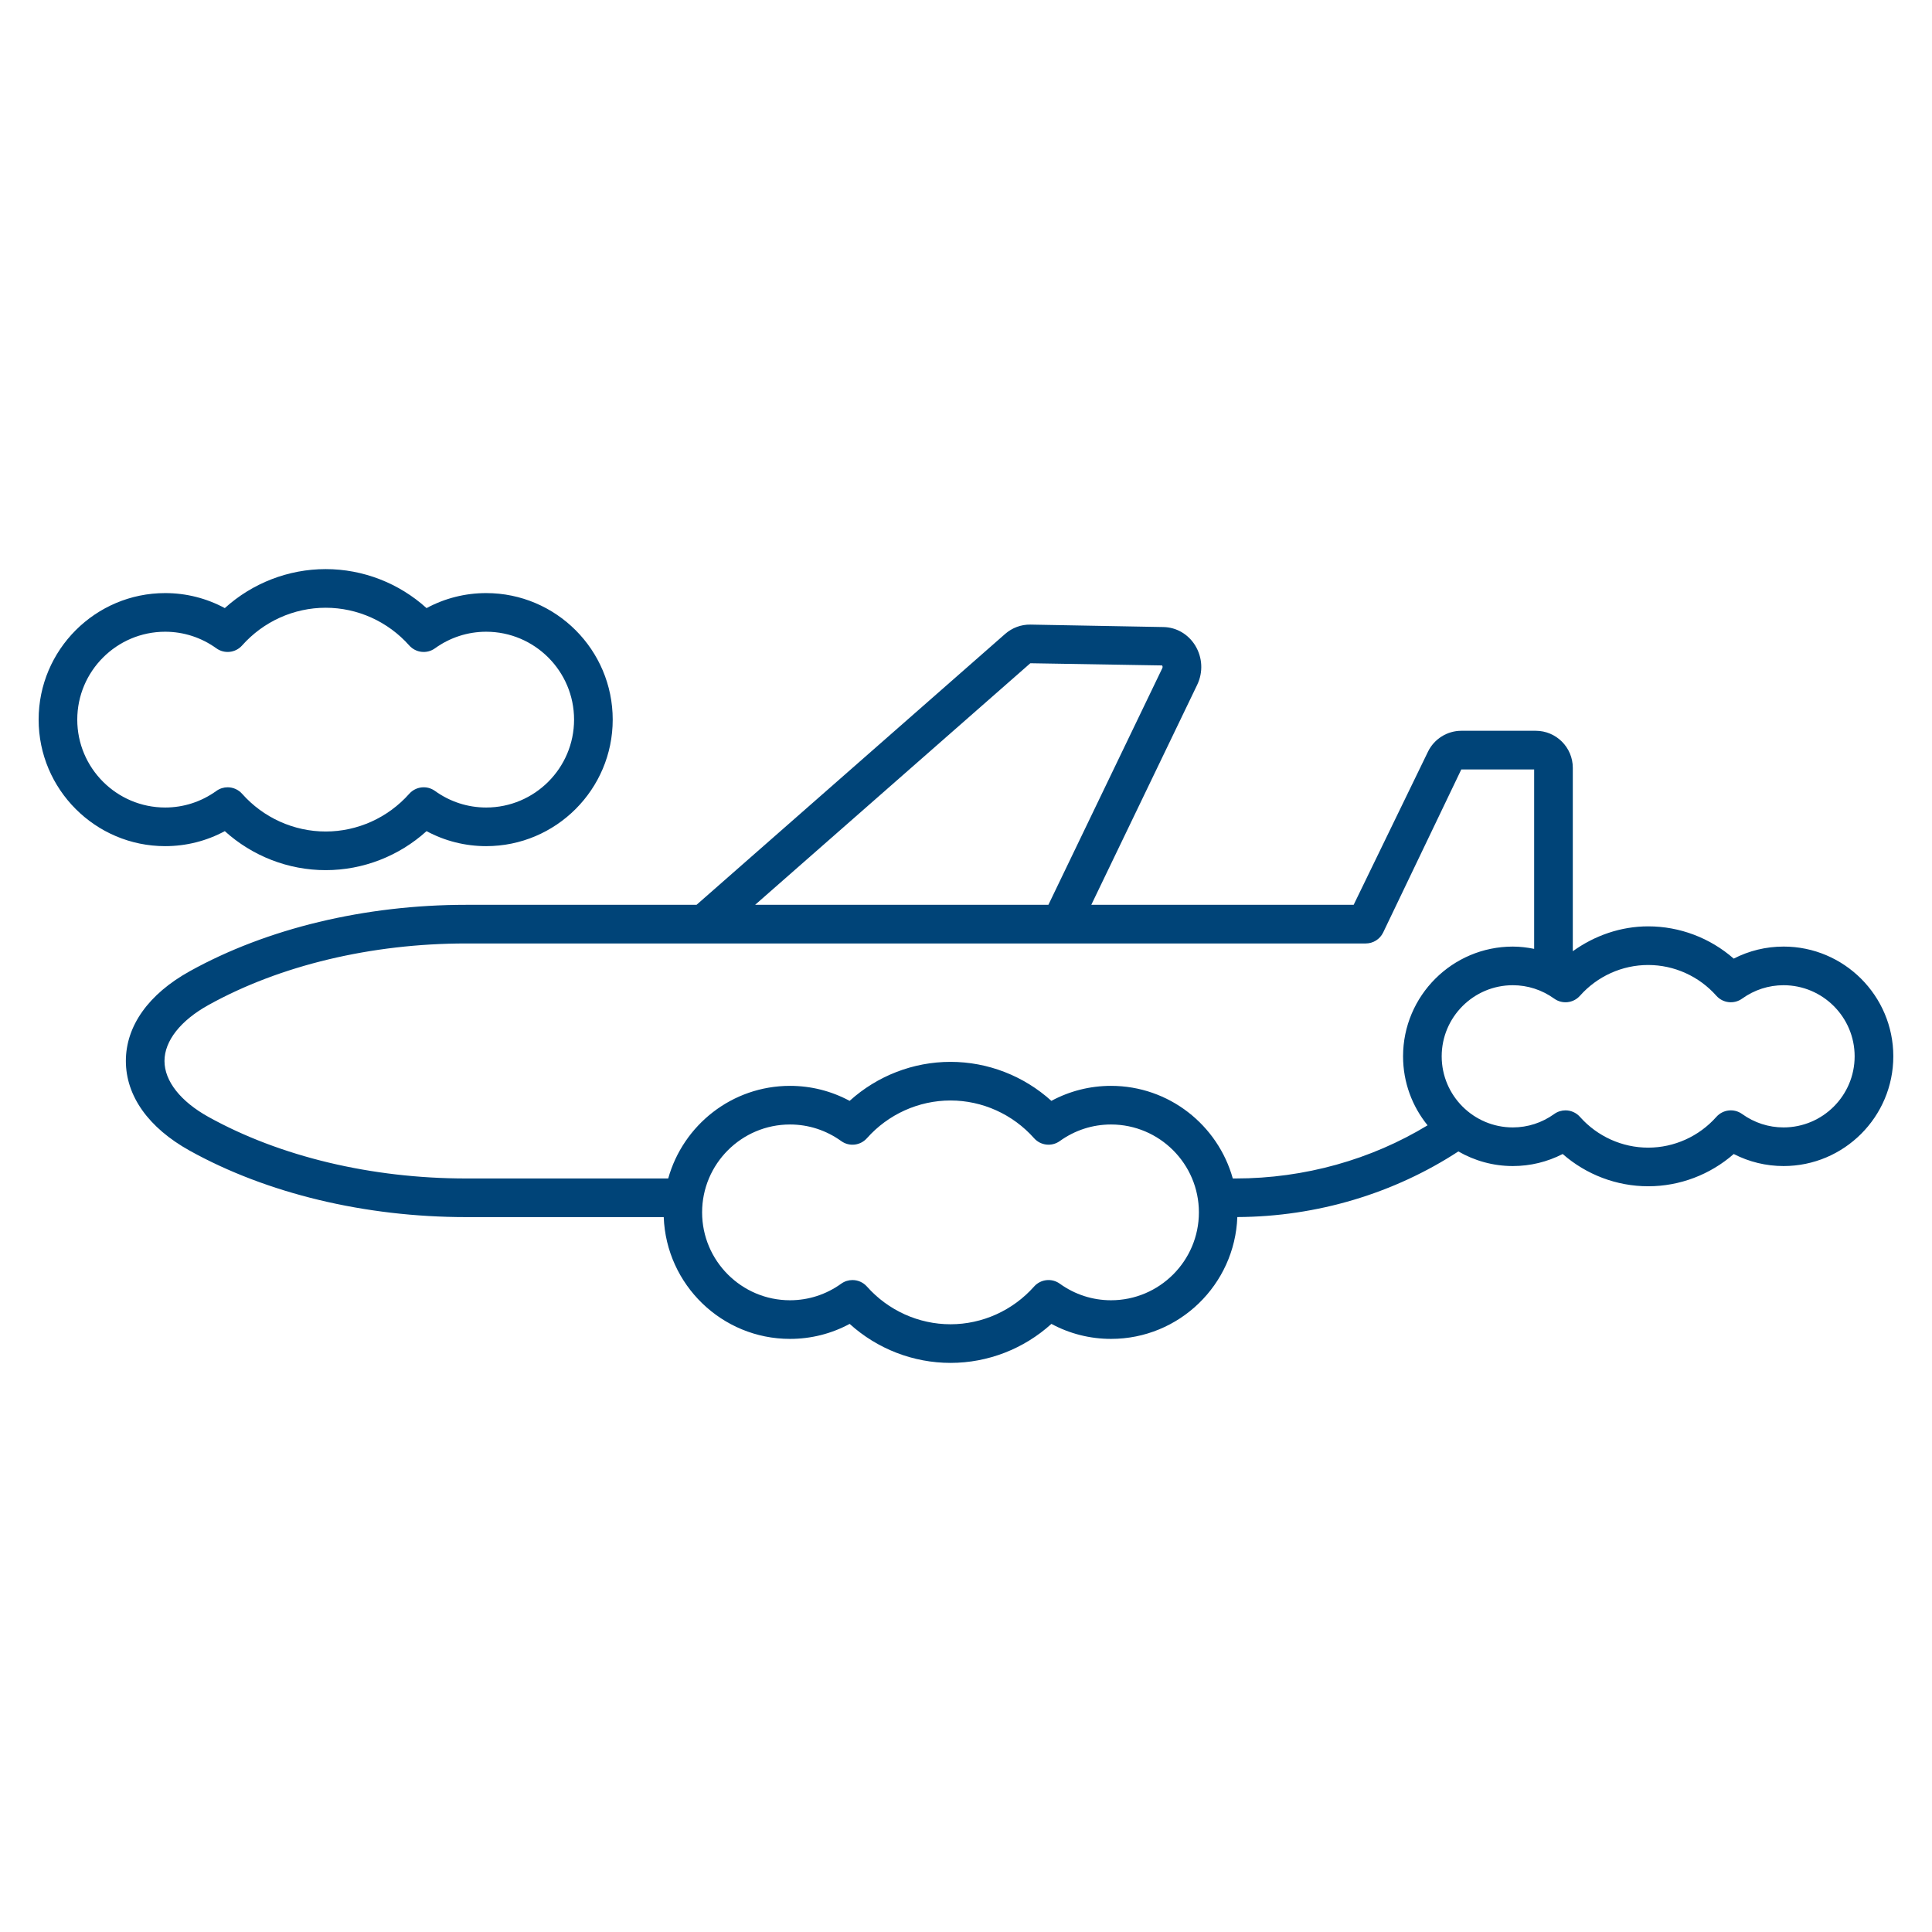 <?xml version="1.0" encoding="UTF-8"?>
<svg xmlns="http://www.w3.org/2000/svg" width="1200pt" height="1200pt" version="1.1" viewBox="0 0 1200 1200">
  <path d="m139.63 516.24c17.121 15.492 39.445 24.223 62.648 24.223 23.215 0 45.539-8.73 62.66-24.223 11.367 6.117 24 9.316 37.043 9.316 43.336 0 78.586-35.258 78.586-78.586 0-43.336-35.25-78.59-78.586-78.59-13.043 0-25.676 3.199-37.043 9.324-17.121-15.496-39.445-24.223-62.66-24.223-23.203 0-45.527 8.727-62.648 24.223-11.371-6.121-24-9.324-37.043-9.324-43.336 0-78.59 35.258-78.59 78.59 0 43.328 35.258 78.586 78.59 78.586 13.043 0 25.668-3.195 37.043-9.316zm-91.637-69.266c0-30.102 24.492-54.59 54.59-54.59 11.449 0 22.441 3.562 31.805 10.297 4.969 3.578 11.871 2.848 15.984-1.77 13.219-14.891 32.145-23.426 51.902-23.426 19.77 0 38.695 8.539 51.914 23.426 4.125 4.617 11.027 5.356 15.984 1.77 9.363-6.734 20.355-10.297 31.805-10.297 30.094 0 54.586 24.492 54.586 54.59 0 30.102-24.492 54.586-54.586 54.586-11.449 0-22.441-3.562-31.805-10.297-4.969-3.586-11.871-2.84-15.984 1.77-13.219 14.891-32.145 23.43-51.914 23.43-19.758 0-38.684-8.543-51.902-23.43-2.363-2.652-5.656-4.031-8.973-4.031-2.449 0-4.898 0.738-7.008 2.262-9.363 6.734-20.355 10.297-31.805 10.297-30.102-0.004-54.594-24.488-54.594-54.586zm1059.8 140.96c-10.863 0-21.398 2.566-30.949 7.477-14.648-12.832-33.516-20.039-53.121-20.039-16.973 0-33.223 5.672-46.828 15.449v-113.91c0-12.684-10.324-23.012-23.016-23.012h-46.23c-8.754 0-16.887 5.09-20.695 12.965l-46.172 95.129-162.96 0.004 65.762-136.62c3.797-7.898 3.328-17.062-1.254-24.504-4.312-6.988-11.66-11.25-19.652-11.402l-82.641-1.523c-5.801-0.102-11.367 1.977-15.773 5.836 0 0.008 0 0.008-0.012 0.012l-191.62 168.2h-143.07c-62.812 0-123.8 14.648-171.73 41.262-25.578 14.191-39.664 33.984-39.656 55.734 0 21.738 14.086 41.52 39.656 55.711 47.934 26.613 108.92 41.262 171.73 41.262h122.69c1.566 41.969 36.094 75.645 78.438 75.645 13.055 0 25.676-3.199 37.043-9.316 17.121 15.504 39.457 24.223 62.66 24.223 23.203 0 45.527-8.719 62.648-24.223 11.367 6.117 23.988 9.316 37.043 9.316 42.352 0 76.891-33.695 78.438-75.676 49.727-0.211 97.594-14.84 137.28-40.758 9.984 5.742 21.523 9.078 33.844 9.078 10.863 0 21.398-2.566 30.961-7.477 14.637 12.832 33.516 20.039 53.121 20.039s38.473-7.207 53.121-20.039c9.551 4.91 20.086 7.477 30.949 7.477 37.594 0 68.168-30.574 68.168-68.156 0-37.59-30.574-68.168-68.168-68.168zm-467.84-175.98 81.82 1.363c0.094 0.078 0.598 0.793 0.176 1.66l-70.766 147.02h-182.17zm50.121 395.66c-11.461 0-22.453-3.562-31.805-10.289-4.969-3.586-11.859-2.859-15.984 1.77-13.219 14.883-32.145 23.426-51.902 23.426-19.77 0-38.695-8.543-51.914-23.426-2.367-2.66-5.66-4.031-8.977-4.031-2.449 0-4.898 0.738-7.008 2.262-9.352 6.727-20.344 10.289-31.805 10.289-30.094 0-54.586-24.492-54.586-54.586s24.492-54.586 54.586-54.586c11.449 0 22.441 3.562 31.805 10.289 4.981 3.598 11.871 2.848 15.984-1.77 13.219-14.883 32.145-23.426 51.914-23.426 19.758 0 38.684 8.543 51.902 23.426 4.102 4.606 11.004 5.356 15.984 1.77 9.363-6.727 20.355-10.289 31.805-10.289 30.094 0 54.586 24.492 54.586 54.586s-24.492 54.586-54.586 54.586zm196.62-108.66c-34.902 21.203-76.332 33.016-119.28 33.016h-1.707c-9.238-33.125-39.602-57.527-75.637-57.527-13.043 0-25.664 3.199-37.043 9.316-17.121-15.492-39.445-24.223-62.648-24.223-23.215 0-45.539 8.73-62.66 24.223-11.379-6.117-24-9.316-37.043-9.316-36.031 0-66.398 24.402-75.637 57.527h-125.49c-58.805 0-115.65-13.582-160.08-38.238-17.355-9.633-27.305-22.289-27.305-34.734 0-12.457 9.949-25.125 27.305-34.758 44.43-24.656 101.28-38.238 160.08-38.238h558.74c4.594 0 8.789-2.625 10.793-6.762l48.562-101.33h45.246v111.44c-4.34-0.863-8.758-1.41-13.254-1.41-37.582 0-68.168 30.574-68.168 68.168 0 16.227 5.723 31.133 15.23 42.852zm221.09 1.305c-9.246 0-18.141-2.883-25.723-8.332-4.981-3.598-11.895-2.824-15.984 1.77-10.781 12.152-26.227 19.125-42.363 19.125-16.148 0-31.594-6.973-42.375-19.125-2.356-2.648-5.66-4.031-8.977-4.031-2.438 0-4.898 0.738-7.008 2.262-7.582 5.449-16.477 8.332-25.723 8.332-24.352 0-44.168-19.805-44.168-44.156 0-24.352 19.816-44.168 44.168-44.168 9.246 0 18.141 2.883 25.723 8.332 4.981 3.598 11.895 2.824 15.984-1.77 10.781-12.152 26.227-19.125 42.375-19.125 16.137 0 31.582 6.973 42.363 19.125 4.078 4.594 11.004 5.356 15.984 1.77 7.582-5.449 16.477-8.332 25.723-8.332 24.352 0 44.168 19.816 44.168 44.168 0 24.352-19.816 44.156-44.168 44.156z" fill="#004478"></path>
</svg>
